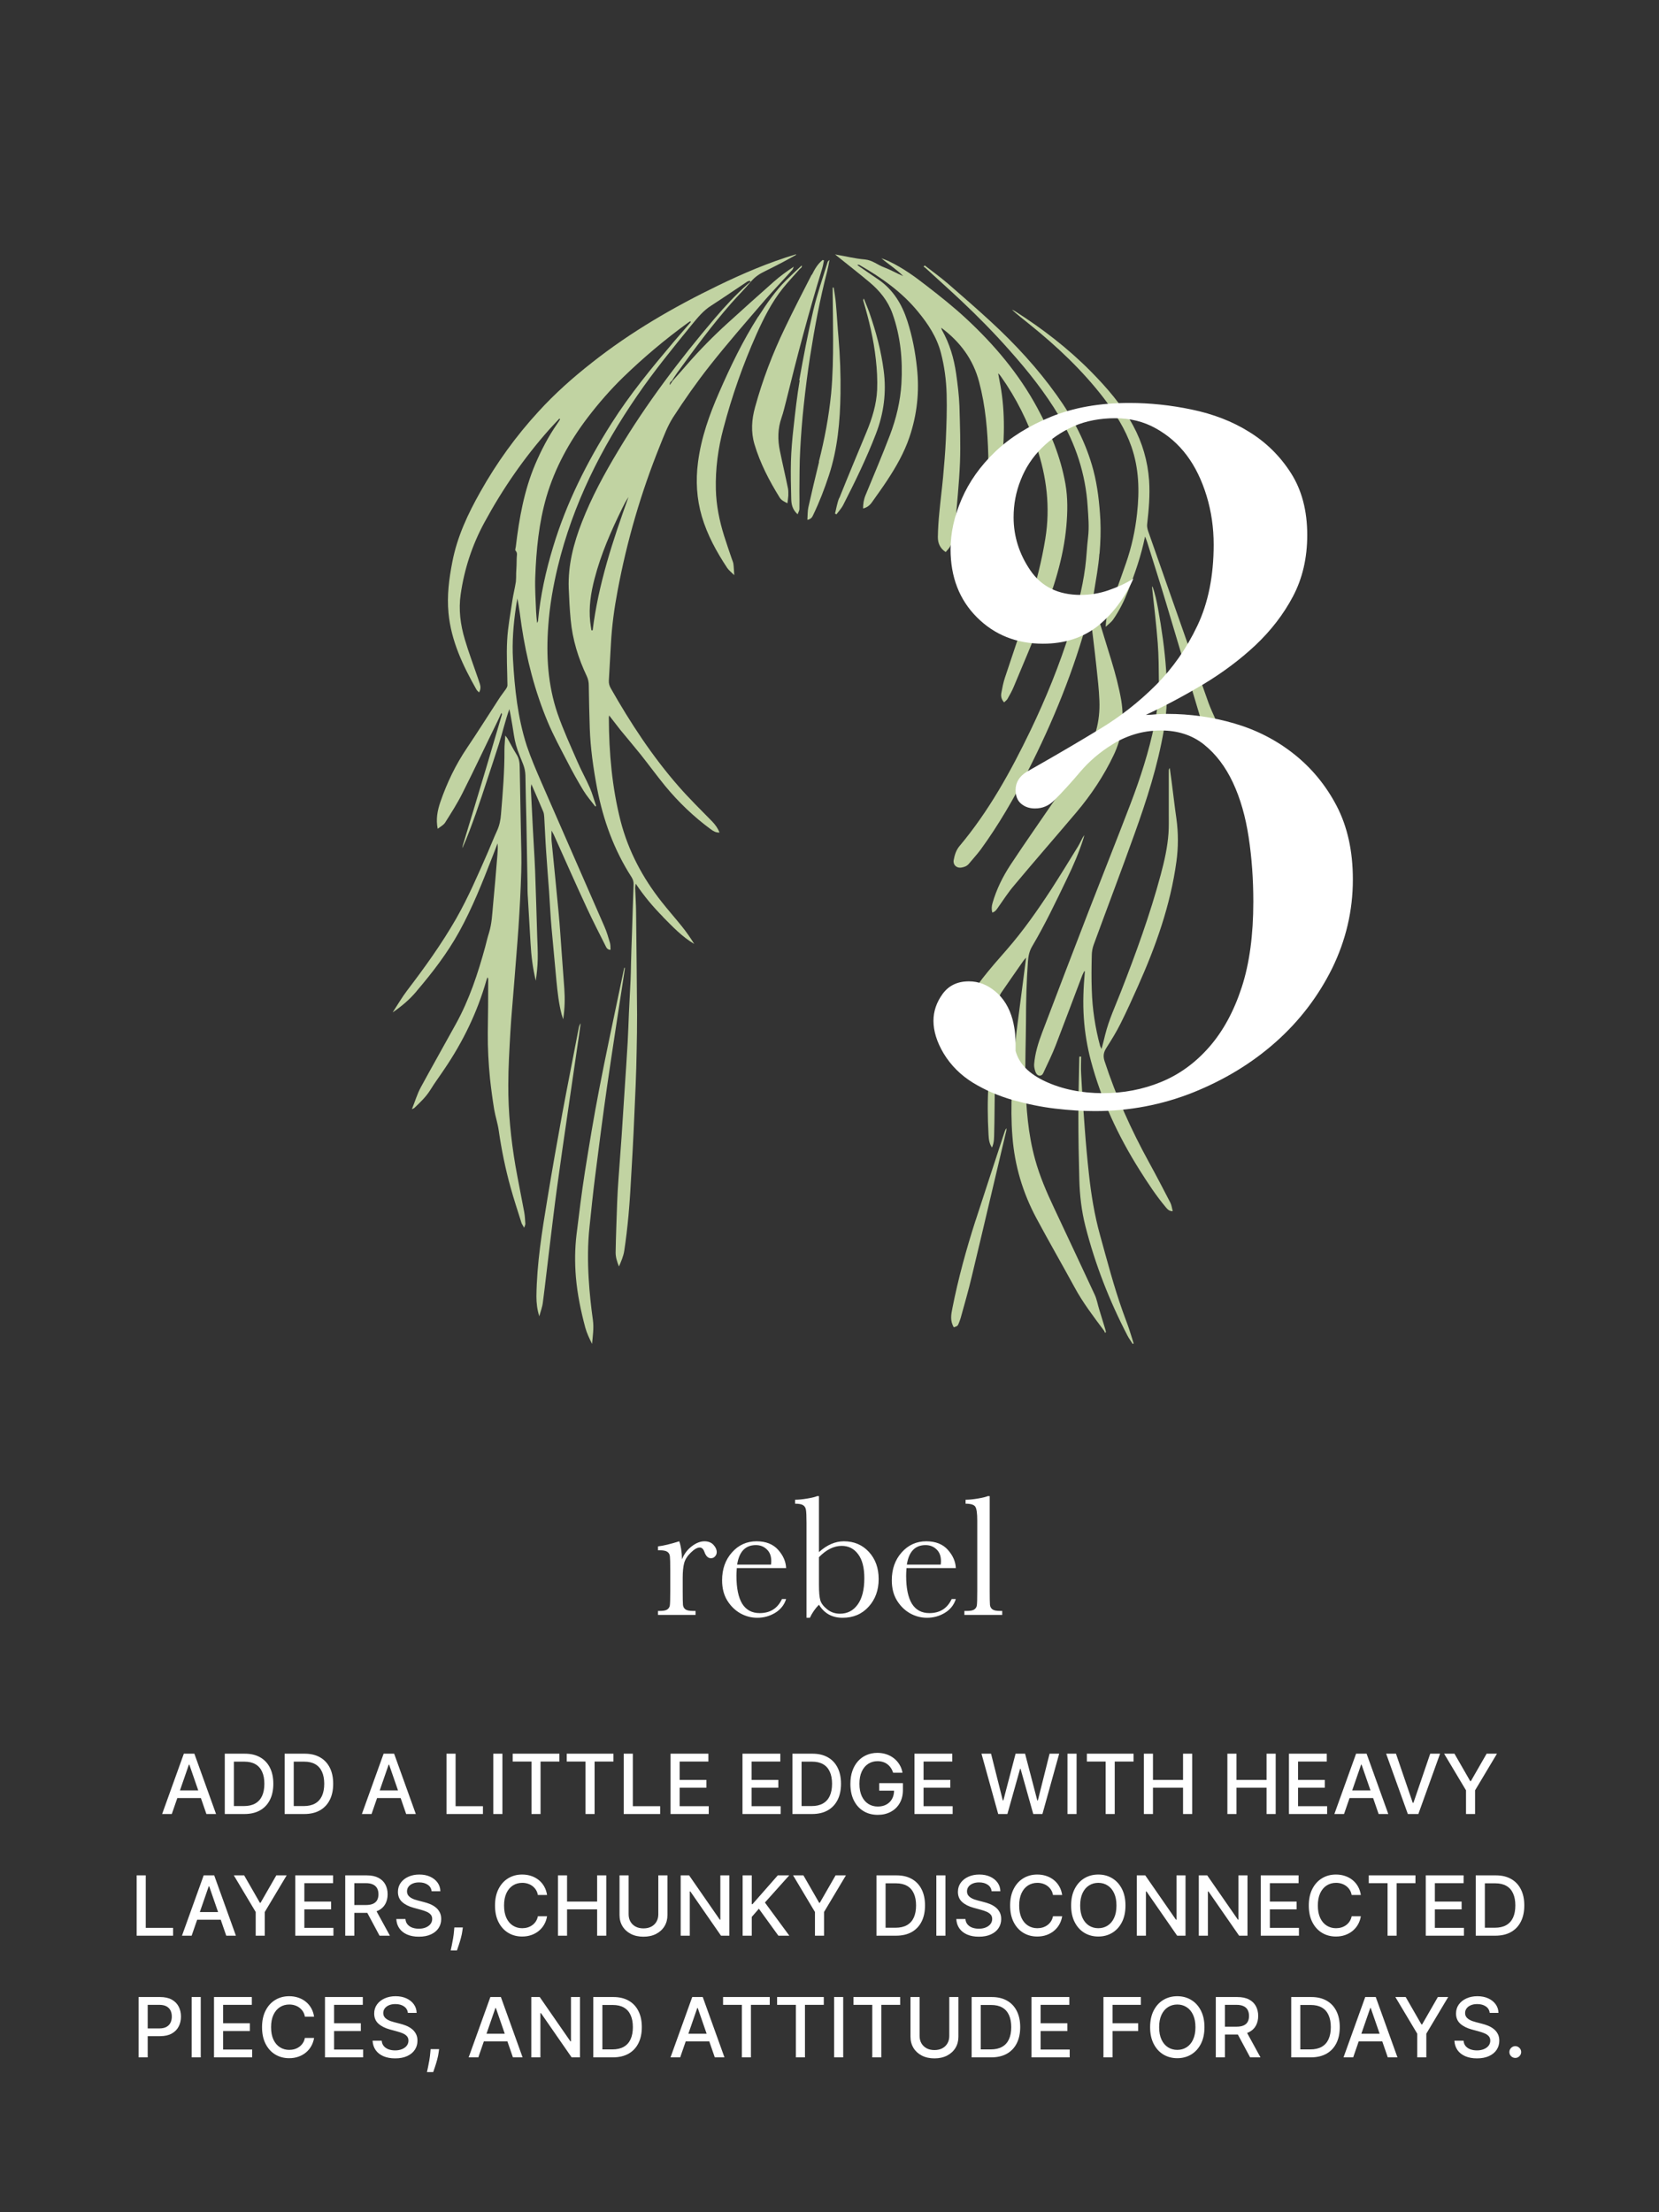 <svg width="300" height="400" viewBox="0 0 300 400" fill="none" xmlns="http://www.w3.org/2000/svg">
<rect x="0" y="0" width="300" height="400" fill="#333333" stroke="none"/>
<g clip-path="url(#clip0_64_55)">
<path d="M119.832 165.745C121.608 167.538 123.334 169.381 125.536 170.676C124.861 169.58 124.135 168.535 123.334 167.538C122.134 166.044 120.858 164.6 119.657 163.081C116.204 158.723 113.627 153.866 112.226 148.462C110.675 142.361 110.124 136.135 110.099 129.86C110.099 129.76 110.099 129.635 110.149 129.361C110.9 130.333 111.551 131.179 112.201 132.001C113.427 133.495 114.678 134.965 115.879 136.459C117.355 138.327 118.781 140.269 120.282 142.112C122.709 145.051 125.436 147.665 128.513 149.932C128.989 150.28 129.464 150.579 130.115 150.529C129.789 149.732 129.339 149.11 128.789 148.537C126.762 146.47 124.66 144.403 122.759 142.237C117.98 136.783 114.027 130.756 110.45 124.456C110.2 124.007 110.074 123.584 110.099 123.061C110.225 120.845 110.35 118.603 110.475 116.387C110.65 113.174 111.075 110.012 111.676 106.849C113.352 97.859 115.904 89.093 119.331 80.601C120.032 78.857 120.707 77.039 121.708 75.471C123.785 72.258 125.986 69.12 128.363 66.107C131.566 62.048 134.968 58.163 138.346 54.228C139.947 52.385 141.648 50.617 143.274 48.799C143.4 48.65 143.45 48.425 143.525 48.226C142.224 49.098 141.023 49.969 139.897 50.965C137.095 53.431 134.318 55.946 131.541 58.462C128.964 60.802 126.537 63.268 124.26 65.883C123.384 66.904 122.484 67.9 121.608 68.896L121.133 69.618C121.058 69.245 121.233 69.02 121.508 68.846C121.808 68.373 122.108 67.875 122.459 67.402C125.586 63.093 128.738 58.81 132.266 54.801C133.417 53.481 134.668 52.261 135.794 50.916C136.494 50.094 137.32 49.521 138.271 49.073C139.372 48.525 140.472 47.977 141.548 47.404C142.349 46.981 143.149 46.533 144 46.06C143.9 46.01 143.875 45.985 143.85 46.01C139.021 47.454 134.418 49.422 129.889 51.613C121.808 55.523 114.077 60.005 107.022 65.584C103.595 68.273 100.342 71.162 97.39 74.4C93.312 78.832 89.809 83.689 86.857 88.943C84.605 92.928 82.679 97.037 81.803 101.569C81.203 104.632 80.802 107.696 81.103 110.833C81.578 115.889 83.704 120.346 86.156 124.68C86.257 124.879 86.457 125.003 86.632 125.203C86.932 124.655 86.932 124.182 86.782 123.684C86.657 123.335 86.557 122.986 86.432 122.638C85.631 120.297 84.755 117.981 84.055 115.615C83.254 112.95 82.904 110.211 83.304 107.471C83.955 102.914 85.381 98.556 87.582 94.497C90.86 88.445 94.738 82.817 99.316 77.662C99.917 76.99 100.542 76.342 101.143 75.695L101.293 75.794C101.118 76.068 100.968 76.342 100.767 76.616C99.166 78.907 97.89 81.373 96.789 83.938C94.788 88.669 93.887 93.675 93.287 98.755C93.262 99.029 93.112 99.428 93.212 99.552C93.637 99.975 93.437 100.449 93.437 100.897C93.437 101.818 93.387 102.74 93.337 103.636C93.337 104.159 93.337 104.657 93.287 105.18C93.112 106.301 92.836 107.397 92.661 108.517C92.311 110.933 91.836 113.349 91.711 115.764C91.561 118.479 91.736 121.193 91.761 123.908C91.761 124.132 91.635 124.356 91.51 124.555C91.085 125.178 90.585 125.775 90.184 126.423C88.283 129.337 86.432 132.3 84.48 135.189C82.403 138.252 80.827 141.539 79.626 145.026C79.101 146.57 78.801 148.114 79.151 149.857C79.626 149.483 80.177 149.21 80.477 148.761C81.578 147.018 82.679 145.3 83.605 143.457C85.781 139.149 87.833 134.766 89.959 130.432C90.209 129.934 90.41 129.436 90.66 128.913C90.76 129.038 90.785 129.137 90.76 129.212C89.809 132.425 88.858 135.662 87.908 138.875C86.532 143.482 85.131 148.114 83.73 152.721C83.654 152.945 83.629 153.169 83.605 153.368C84.53 151.326 85.281 149.234 86.031 147.143C86.757 145.076 87.457 142.984 88.133 140.892C88.833 138.775 89.534 136.658 90.209 134.541C90.885 132.45 91.36 130.283 92.111 128.216C92.336 129.237 92.486 130.208 92.661 131.204C92.861 132.375 92.987 133.57 93.312 134.716C93.637 135.911 94.162 137.057 94.613 138.227C94.863 138.875 94.988 139.497 95.013 140.194C95.063 142.984 95.113 145.773 95.188 148.537C95.263 152.248 95.313 155.933 95.388 159.644C95.388 160.565 95.388 161.487 95.463 162.383C95.614 165.098 95.789 167.812 95.939 170.527C96.064 172.818 96.339 175.084 96.889 177.325C97.065 176.03 97.215 174.735 97.24 173.416C97.265 172.021 97.19 170.602 97.14 169.207C97.015 165.272 96.915 161.337 96.764 157.403C96.664 154.912 96.489 152.397 96.364 149.907C96.239 147.441 96.114 144.976 95.989 142.51C95.989 142.336 96.039 142.137 96.089 141.788C96.865 143.556 97.565 145.15 98.24 146.769C98.366 147.068 98.391 147.416 98.416 147.74C98.541 149.832 98.616 151.949 98.766 154.041C98.916 156.407 99.116 158.772 99.291 161.163C99.441 163.38 99.541 165.621 99.742 167.837C100.017 171 100.342 174.163 100.617 177.301C100.817 179.368 101.043 181.435 101.568 183.452C101.643 183.676 101.718 183.9 101.843 184.298C102.143 182.306 102.168 180.513 102.043 178.72C101.893 176.553 101.718 174.412 101.568 172.245C101.393 169.854 101.243 167.439 101.018 165.048C100.617 160.715 100.167 156.382 99.742 152.024C99.692 151.476 99.742 150.928 99.742 150.181C99.942 150.554 100.042 150.729 100.142 150.928C102.143 155.361 104.095 159.818 106.146 164.226C107.197 166.492 108.348 168.734 109.474 170.975C109.649 171.324 109.799 171.722 110.4 171.747C110.4 171.299 110.4 170.875 110.3 170.477C109.999 169.481 109.724 168.485 109.299 167.538C105.521 158.847 101.693 150.181 97.915 141.489C96.965 139.298 96.014 137.106 95.263 134.865C93.612 129.785 93.062 124.48 92.761 119.176C92.586 116.063 92.836 112.95 93.287 109.862C93.362 109.314 93.462 108.766 93.562 108.218C93.887 109.862 94.087 111.506 94.312 113.124C95.213 119.126 96.714 124.978 99.066 130.582C100.092 133.022 101.368 135.363 102.594 137.729C103.494 139.497 104.47 141.24 105.496 142.934C106.121 143.955 106.922 144.876 107.648 145.823L107.798 145.723C107.422 144.627 107.122 143.507 106.672 142.461C105.971 140.867 105.121 139.348 104.42 137.729C103.169 134.84 101.843 131.976 100.817 129.013C99.066 123.883 98.741 118.553 99.141 113.199C99.391 109.563 100.017 106.002 100.867 102.466C103.595 91.21 108.698 81.024 115.228 71.536C118.281 67.078 121.683 62.919 125.086 58.735C126.137 57.465 127.162 56.17 128.588 55.274C130.79 53.854 132.917 52.385 135.093 50.941C135.243 50.841 135.419 50.816 135.594 50.766C135.644 50.841 135.694 50.891 135.719 50.965C135.494 51.14 135.293 51.289 135.068 51.489C132.992 53.356 131.09 55.398 129.289 57.515C122.859 65.086 116.88 72.98 111.776 81.522C109.274 85.681 106.972 89.915 105.221 94.422C103.72 98.257 102.694 102.217 102.844 106.376C102.919 108.268 103.019 110.161 103.194 112.029C103.519 115.615 104.57 119.027 106.121 122.289C106.372 122.837 106.472 123.36 106.472 123.957C106.497 126.522 106.572 129.088 106.647 131.653C106.772 135.313 107.297 138.949 107.973 142.535C109.074 148.263 111.025 153.667 114.203 158.598C114.478 159.021 114.603 159.47 114.578 159.968C114.453 162.931 114.378 165.895 114.278 168.858C114.203 170.676 114.152 172.519 114.102 174.362C114.077 175.308 114.077 176.255 114.027 177.201C113.927 179.218 113.827 181.235 113.727 183.228C113.652 184.971 113.602 186.714 113.502 188.457C113.352 191.197 113.152 193.936 112.977 196.675C112.776 199.639 112.601 202.577 112.401 205.541C112.226 208.031 112.026 210.522 111.851 213.037C111.751 214.506 111.651 215.951 111.601 217.42C111.5 220.433 111.375 223.471 111.325 226.485C111.325 227.356 111.601 228.178 111.926 229C112.326 228.079 112.726 227.157 112.877 226.211C113.202 224.069 113.452 221.927 113.652 219.761C113.902 217.021 114.052 214.282 114.203 211.543C114.353 209.227 114.453 206.911 114.578 204.595C114.703 201.756 114.828 198.917 114.953 196.078C115.028 194.036 115.103 191.994 115.128 189.951C115.178 187.785 115.203 185.618 115.203 183.427C115.153 177.35 115.103 171.249 115.028 165.173C115.028 163.629 114.903 162.06 114.853 160.516C114.853 160.341 114.903 160.142 114.953 159.769C116.479 162.06 118.13 164.002 119.907 165.795M121.733 61.923C117.78 66.605 113.902 71.312 110.6 76.516C106.146 83.539 102.419 90.936 100.017 98.905C98.691 103.263 97.715 107.696 97.29 112.253C97.29 112.328 97.24 112.402 97.115 112.651C97.04 111.829 96.965 111.157 96.939 110.51C96.865 108.468 96.714 106.425 96.789 104.383C96.965 99.453 97.44 94.571 98.816 89.815C100.367 84.56 102.969 79.829 106.272 75.495C108.248 72.906 110.375 70.465 112.701 68.199C116.379 64.638 120.282 61.35 124.435 58.337C124.56 58.237 124.685 58.188 124.811 58.088C124.861 58.138 124.886 58.163 124.936 58.212C123.86 59.458 122.784 60.703 121.708 61.948M107.147 113.971C107.147 113.971 106.997 113.971 106.947 113.971C106.872 113.448 106.772 112.925 106.722 112.402C106.447 109.762 106.847 107.173 107.522 104.607C108.673 100.175 110.5 96.016 112.501 91.932C112.852 91.21 113.202 90.537 113.652 89.865C110.825 97.734 108.198 105.629 107.172 113.971" fill="#C1D3A2"/>
<path d="M186.221 109.025C184.755 113.537 183.214 118.025 181.722 122.537C181.424 123.43 181.25 124.347 181.076 125.289C180.977 125.86 181.051 126.43 181.573 127C181.772 126.802 182.021 126.628 182.17 126.405C182.592 125.661 183.015 124.917 183.338 124.124C185.053 120.033 186.793 115.942 188.409 111.802C190.522 106.421 192.311 100.917 192.833 95.116C193.057 92.562 193.107 90.033 192.659 87.479C191.789 82.595 189.925 78.083 187.588 73.769C184.283 67.645 179.858 62.388 174.787 57.678C172.451 55.496 169.94 53.512 167.405 51.554C165.367 49.967 163.254 48.455 160.893 47.314C160.396 47.066 159.874 46.893 159.377 46.694C160.694 47.81 162.136 48.703 163.329 49.917C162.136 49.422 161.042 48.777 159.849 48.331C158.705 47.909 157.761 47.041 156.419 46.917C154.629 46.769 152.864 46.322 151 46C151.174 46.149 151.298 46.223 151.398 46.322C153.336 47.884 155.325 49.422 157.239 51.033C159.078 52.57 160.57 54.405 161.39 56.711C162.856 60.826 163.254 65.066 163.006 69.38C162.807 72.579 162.061 75.703 160.918 78.703C159.526 82.347 158.009 85.917 156.518 89.537C156.195 90.306 156.071 91.099 156.071 91.942C156.792 91.769 157.289 91.372 157.686 90.802C158.606 89.488 159.575 88.174 160.445 86.835C162.061 84.38 163.503 81.851 164.447 79.074C165.839 74.984 166.287 70.793 165.814 66.504C165.516 63.628 164.969 60.802 164.074 58.025C163.105 55.025 161.539 52.422 158.904 50.587C157.761 49.793 156.593 49 155.424 48.207C155.275 48.107 155.151 48.008 155.027 47.884C155.226 47.835 155.375 47.884 155.499 47.959C159.426 50.215 163.105 52.818 165.988 56.339C167.828 58.57 169.394 60.926 170.139 63.777C170.786 66.231 171.109 68.736 171.183 71.264C171.258 74.016 171.158 76.793 171.034 79.57C170.935 81.802 170.736 84.058 170.537 86.289C170.338 88.397 170.065 90.504 169.866 92.636C169.717 94.124 169.617 95.612 169.593 97.099C169.593 98.165 169.94 99.107 171.009 99.826C171.283 99.479 171.556 99.231 171.755 98.909C172.426 97.719 172.625 96.405 172.724 95.066C173.023 91.248 173.445 87.454 173.594 83.636C173.719 80.24 173.594 76.818 173.495 73.421C173.42 71.463 173.172 69.479 172.898 67.546C172.501 64.793 171.73 62.141 170.338 59.686C170.288 59.587 170.264 59.463 170.214 59.264C173.644 61.818 175.981 64.992 177.049 69.033C178.218 73.421 178.59 77.884 178.715 82.397C178.715 83.24 178.64 84.083 178.615 84.95C178.541 86.562 178.491 88.174 178.392 89.785C178.193 93.083 177.596 96.355 177.025 99.603C176.801 100.818 176.677 102.058 176.527 103.273L176.726 103.322C176.801 103.074 176.925 102.826 176.975 102.579C177.323 101.314 177.621 100.05 177.994 98.785C179.958 92.066 181.374 85.223 181.524 78.182C181.573 75.628 181.449 73.074 181.051 70.546C180.902 69.554 180.678 68.587 180.504 67.521C180.604 67.62 180.678 67.645 180.703 67.694C180.803 67.818 180.902 67.942 180.977 68.041C183.761 71.959 185.873 76.223 187.439 80.785C189.279 86.215 189.95 91.719 189.03 97.397C188.384 101.364 187.414 105.256 186.172 109.074" fill="#C1D3A2"/>
<path d="M198.832 100.111C199.005 98.068 199.079 96.025 198.981 93.983C198.808 90.969 198.486 87.955 197.72 85.04C196.41 80.084 194.062 75.6 191.097 71.465C187.637 66.607 183.608 62.248 179.234 58.213C176.688 55.871 174.068 53.58 171.449 51.313C170.089 50.142 168.631 49.096 167.222 48C167.148 48.075 167.074 48.15 167 48.224C167.099 48.274 167.222 48.324 167.297 48.399C169.471 50.391 171.671 52.359 173.821 54.377C176.886 57.266 179.827 60.255 182.62 63.419C185.907 67.106 188.971 70.967 191.517 75.226C194.507 80.258 196.311 85.688 196.682 91.567C196.806 93.435 196.979 95.278 196.756 97.147C196.534 98.965 196.484 100.783 196.237 102.602C195.718 106.512 194.705 110.324 193.519 114.085C191.566 120.287 189.12 126.316 186.302 132.169C182.743 139.542 178.789 146.691 173.5 152.994C172.882 153.741 172.635 154.588 172.462 155.485C172.289 156.331 172.931 156.979 173.772 156.879C174.316 156.805 174.835 156.63 175.205 156.182C175.922 155.31 176.688 154.488 177.355 153.591C180.593 149.133 183.336 144.4 185.832 139.493C190.429 130.475 194.235 121.134 196.855 111.345C196.905 111.146 197.003 110.971 197.102 110.722C197.498 114.035 197.918 117.273 198.264 120.512C198.486 122.579 198.733 124.647 198.808 126.714C198.956 130.401 198.041 133.863 195.99 136.952C194.26 139.542 192.481 142.083 190.726 144.649C188.057 148.56 185.338 152.421 182.743 156.356C181.334 158.499 180.198 160.79 179.481 163.281C179.308 163.854 179.283 164.402 179.431 165C179.926 164.875 180.148 164.552 180.395 164.203C181.384 162.808 182.298 161.363 183.41 160.068C187.118 155.634 190.924 151.275 194.656 146.866C197.325 143.702 199.598 140.29 201.378 136.553C202.885 133.415 203.33 130.127 202.762 126.664C202.342 124.223 201.699 121.832 200.982 119.465C199.944 116.078 198.906 112.715 197.868 109.327C197.646 108.58 197.671 107.833 197.819 107.085C198.19 104.769 198.635 102.452 198.808 100.111" fill="#C1D3A2"/>
<path d="M75.352 179.187C78.212 175.838 80.898 172.339 83.037 168.465C85.425 164.141 87.24 159.543 89.031 154.944C89.354 154.119 89.653 153.319 89.976 152.495C90.051 153.194 90.001 153.844 89.951 154.519C89.703 157.568 89.454 160.617 89.155 163.666C89.006 165.341 88.932 167.015 88.434 168.64C88.161 169.49 87.962 170.365 87.738 171.214C86.42 176.038 84.853 180.787 82.415 185.185C80.302 189.034 78.138 192.833 76.049 196.682C75.427 197.857 75.054 199.156 74.482 200.556C74.755 200.431 74.83 200.406 74.905 200.356C75.974 199.331 77.019 198.357 77.814 197.082C78.61 195.782 79.531 194.558 80.376 193.283C83.734 188.334 86.32 183.011 87.962 177.238C88.011 177.063 88.086 176.888 88.161 176.713C88.26 176.863 88.285 176.988 88.285 177.113C88.285 180.337 88.26 183.561 88.21 186.76C88.186 189.534 88.335 192.283 88.608 195.008C88.807 196.857 89.056 198.707 89.354 200.556C89.578 201.881 90.026 203.18 90.2 204.505C90.697 207.929 91.394 211.328 92.314 214.652C92.911 216.801 93.607 218.926 94.279 221.05C94.353 221.325 94.552 221.55 94.776 222C94.9 221.625 95 221.475 95 221.3C94.95 220.6 94.925 219.901 94.801 219.201C94.279 216.402 93.707 213.602 93.209 210.803C92.389 205.979 91.891 201.081 91.916 196.182C91.916 193.008 92.115 189.809 92.289 186.635C92.463 183.636 92.762 180.662 92.986 177.662C93.234 174.338 93.533 171.014 93.757 167.69C93.98 164.366 94.154 161.017 94.254 157.693C94.329 155.419 94.254 153.144 94.204 150.87C94.129 146.821 94.055 142.772 93.98 138.723C93.98 137.874 93.856 137.099 93.383 136.374C92.836 135.499 92.364 134.575 91.841 133.65C91.742 133.45 91.593 133.275 91.369 133C91.319 133.95 91.22 134.75 91.22 135.549C91.245 139.448 90.921 143.322 90.598 147.196C90.523 148.246 90.324 149.245 89.877 150.22C89.28 151.495 88.782 152.819 88.21 154.119C86.42 158.193 84.679 162.267 82.465 166.141C79.854 170.689 76.795 174.938 73.611 179.112C72.666 180.362 71.871 181.736 71 183.061C72.617 181.961 74.059 180.737 75.303 179.262" fill="#C1D3A2"/>
<path d="M211.863 141.288C211.761 140.489 211.633 139.69 211.531 138.867C211.378 139.042 211.352 139.216 211.352 139.366C211.352 141.961 211.352 144.582 211.352 147.177C211.352 148.35 211.378 149.498 211.301 150.671C211.122 153.216 210.56 155.687 209.896 158.158C207.954 165.395 205.399 172.407 202.665 179.395C201.669 181.941 200.519 184.411 199.855 187.081C199.676 187.88 199.446 188.679 199.191 189.677C199.037 189.352 198.986 189.253 198.935 189.128C198.041 185.809 197.53 182.415 197.428 178.996C197.351 176.924 197.377 174.828 197.428 172.757C197.428 172.108 197.556 171.409 197.786 170.785C200.238 164.097 202.768 157.459 205.169 150.746C207.366 144.632 209.359 138.443 210.458 132.029C211.097 128.41 211.122 124.767 210.867 121.123C210.611 117.405 210.075 113.711 209.41 110.043C209.155 108.695 208.899 107.373 208.388 106C208.363 106.15 208.312 106.225 208.337 106.275C208.695 109.619 209.104 112.963 209.359 116.307C209.538 118.628 209.538 120.949 209.564 123.269C209.615 125.84 209.283 128.385 208.772 130.931C207.775 135.872 206.217 140.664 204.428 145.355C201.95 151.844 199.37 158.282 196.866 164.746C194.03 172.083 191.22 179.42 188.435 186.757C187.745 188.579 187.157 190.475 187.004 192.447C186.978 192.846 187.081 193.295 187.208 193.695C187.336 194.069 187.566 194.493 188.026 194.493C188.511 194.493 188.665 194.019 188.818 193.67C189.533 192.148 190.274 190.625 190.887 189.053C192.523 184.811 194.107 180.568 195.716 176.326C195.818 176.076 195.946 175.851 196.099 175.552C196.15 175.652 196.176 175.677 196.176 175.702C195.921 178.497 195.793 181.317 195.997 184.137C196.176 186.732 196.61 189.303 197.275 191.823C199.14 198.836 202.18 205.374 206.063 211.538C207.545 213.884 209.053 216.205 210.867 218.351C211.148 218.676 211.429 219 212.067 219C211.914 218.426 211.863 217.902 211.633 217.453C210.356 214.982 209.078 212.536 207.75 210.116C204.531 204.251 201.797 198.187 199.727 191.823C199.446 190.925 199.574 190.276 200.034 189.527C200.954 188.08 201.873 186.607 202.64 185.06C203.739 182.864 204.76 180.618 205.757 178.372C209.002 171.11 211.659 163.673 212.732 155.787C213.089 153.191 213.089 150.621 212.732 148.026C212.4 145.78 212.17 143.534 211.863 141.288Z" fill="#C1D3A2"/>
<path d="M185.88 173.875C185.955 172.874 186.13 171.973 186.655 171.097C188.979 167.168 190.953 163.013 192.928 158.909C194.102 156.506 195.152 154.053 195.952 151.501C196.002 151.35 196.026 151.175 196.051 151C195.627 151.651 195.352 152.377 194.952 153.027C193.353 155.63 191.778 158.208 190.129 160.761C187.63 164.59 185.006 168.344 181.982 171.798C180.532 173.45 179.058 175.127 177.708 176.854C175.684 179.457 174.41 182.435 173.31 185.513C172.91 186.59 172.96 187.641 173.11 188.667C174.16 188.667 174.66 188.016 175.159 187.315C176.459 185.538 177.783 183.761 179.108 181.984C179.308 181.709 179.558 181.434 179.908 181.058C179.933 181.359 179.983 181.509 179.958 181.659C179.858 182.885 179.733 184.087 179.633 185.313C179.333 188.817 178.983 192.321 178.758 195.85C178.558 198.953 178.583 202.057 178.758 205.16C178.808 205.936 178.858 206.737 179.383 207.488C179.808 206.562 179.758 205.636 179.783 204.735C179.858 202.332 179.833 199.929 179.883 197.552C179.883 196.325 179.958 195.099 180.033 193.873C180.133 191.795 180.257 189.718 180.357 187.641C180.457 185.338 180.507 183.036 180.632 180.733C180.632 180.333 180.807 179.882 181.032 179.532C182.357 177.58 183.731 175.652 185.081 173.7C185.181 173.55 185.331 173.4 185.555 173.15C185.206 175.903 184.856 178.481 184.531 181.058C184.206 183.711 183.806 186.339 183.556 188.992C183.306 191.745 183.131 194.498 182.981 197.251C182.856 200.004 182.856 202.783 183.081 205.536C183.481 210.766 184.956 215.672 187.405 220.252C189.654 224.457 192.028 228.561 194.302 232.741C195.827 235.569 197.776 238.097 199.675 240.65C199.75 240.75 199.775 240.875 199.8 241C199.875 240.95 199.95 240.9 200 240.85C199.95 240.625 199.875 240.399 199.825 240.199C199.475 239.048 199.125 237.897 198.775 236.77C198.501 235.894 198.351 234.968 197.976 234.142C195.527 228.862 193.028 223.581 190.554 218.3C189.229 215.497 188.005 212.643 187.18 209.64C185.905 205.06 185.555 200.355 185.431 195.625C185.356 191.971 185.505 188.316 185.53 184.662C185.53 181.058 185.63 177.479 185.88 173.9" fill="#C1D3A2"/>
<path d="M219.824 130.099C219.368 129.107 218.912 128.09 218.532 127.073C216.987 122.733 215.468 118.394 213.948 114.054C211.846 108.052 209.719 102.051 207.617 96.025C207.49 95.628 207.389 95.182 207.44 94.785C207.743 92.156 207.971 89.528 207.794 86.874C207.541 83.353 206.578 80.055 204.907 76.955C202.906 73.26 200.171 70.111 197.233 67.135C193.105 62.968 188.47 59.397 183.507 56.248C183.355 56.149 183.177 56.074 183 56C183.988 56.918 185.026 57.711 186.064 58.554C191.079 62.572 195.739 66.961 199.639 72.045C201.691 74.748 203.489 77.575 204.603 80.774C205.971 84.717 206.072 88.759 205.616 92.851C205.287 95.926 204.628 98.927 203.615 101.828C202.577 104.829 201.488 107.805 200.374 110.756C200.095 111.524 199.994 112.293 199.943 113.335C200.5 112.814 200.956 112.491 201.26 112.07C202.425 110.408 203.311 108.598 204.046 106.713C205.262 103.614 206.351 100.489 207.06 97.017C207.237 97.463 207.364 97.736 207.44 98.009C208.605 101.729 209.795 105.449 210.909 109.168C213.113 116.484 215.265 123.8 217.469 131.115C217.697 131.884 218.076 132.653 218.912 133C219.875 132.33 220.254 131.016 219.824 130.024" fill="#C1D3A2"/>
<path d="M146.773 49.674C145.135 52.878 143.472 56.083 141.936 59.312C139.709 63.929 137.892 68.697 136.536 73.642C135.922 75.862 135.768 78.083 136.433 80.328C137.457 83.759 139.095 86.913 140.989 89.966C141.322 90.495 141.859 90.722 142.397 91C142.448 90.495 142.525 90.067 142.55 89.638C142.55 89.209 142.576 88.78 142.499 88.351C142.038 86.08 141.501 83.835 141.04 81.564C140.605 79.521 140.631 77.528 141.322 75.534C141.655 74.576 141.885 73.567 142.141 72.583C144.112 64.534 146.236 56.511 148.667 48.589C148.821 48.085 148.898 47.58 149 47.076C148.923 47.076 148.846 47.025 148.77 47C147.874 47.706 147.311 48.69 146.825 49.674" fill="#C1D3A2"/>
<path d="M137.107 57.25C134.325 61.602 132.09 66.252 130.022 71.002C128.262 75.03 126.788 79.158 126.218 83.609C125.79 86.916 125.98 90.174 126.907 93.357C127.906 96.739 129.57 99.773 131.496 102.682C131.805 103.13 132.256 103.478 132.779 104C132.708 103.155 132.708 102.533 132.613 101.911C132.566 101.588 132.399 101.29 132.304 100.966C131.852 99.623 131.377 98.281 130.949 96.913C130.093 94.178 129.522 91.392 129.451 88.508C129.356 84.753 129.855 81.073 130.806 77.492C132.352 71.623 134.349 65.929 136.798 60.433C138.105 57.524 139.532 54.689 141.505 52.203C142.48 50.984 143.55 49.865 144.572 48.696C144.738 48.497 145.095 48.373 144.976 48C144.025 48.895 143.074 49.766 142.147 50.686C140.197 52.625 138.628 54.913 137.13 57.25" fill="#C1D3A2"/>
<path d="M107.618 212.708C108.318 207.209 109.018 201.685 109.814 196.187C110.78 189.528 111.817 182.895 112.831 176.236C112.903 175.832 112.952 175.404 113 175C112.952 175 112.928 175 112.879 175C112.59 176.412 112.276 177.825 111.986 179.237C110.755 185.165 109.476 191.067 108.342 196.994C107.377 201.963 106.556 206.957 105.76 211.951C105.18 215.659 104.722 219.417 104.263 223.15C103.949 225.723 103.925 228.346 104.142 230.944C104.408 234.021 105.035 237.047 105.832 240.024C106.122 241.083 106.58 242.016 107.063 243C107.183 241.537 107.425 240.125 107.208 238.637C106.87 236.19 106.604 233.743 106.459 231.272C106.266 228.119 106.266 224.966 106.604 221.813C106.918 218.786 107.232 215.734 107.618 212.708Z" fill="#C1D3A2"/>
<path d="M195.226 191C195.226 191 195.176 191.176 195.176 191.251C195.101 194.791 195 198.332 195 201.872C195 205.689 195.075 209.505 195.176 213.322C195.251 216.159 195.578 218.971 196.281 221.733C198.04 228.613 200.603 235.191 203.894 241.519C204.171 242.046 204.523 242.498 204.824 243C204.874 242.975 204.925 242.95 205 242.925C204.724 242.021 204.447 241.117 204.146 240.213C203.794 239.158 203.367 238.129 203.015 237.099C201.407 232.58 200.201 227.935 198.92 223.315C197.915 219.699 197.312 215.983 196.91 212.267C196.608 209.505 196.357 206.768 196.156 204.006C195.905 200.742 195.678 197.453 195.503 194.164C195.427 193.134 195.503 192.08 195.503 191.05H195.302" fill="#C1D3A2"/>
<path d="M148.108 83.525C147.439 86.238 146.797 88.976 146.18 91.714C146.026 92.418 146.051 93.171 146 94C146.72 93.849 146.9 93.447 147.08 93.046C148.185 90.76 149.084 88.398 149.881 85.987C151.475 81.164 151.912 76.165 151.989 71.141C152.04 67.775 151.912 64.434 151.629 61.068C151.449 59.059 151.346 57.024 151.166 54.989C151.089 53.984 150.909 53.005 150.755 52C150.704 52 150.627 52 150.575 52C150.575 52.327 150.575 52.678 150.575 53.005C150.601 55.768 150.652 58.556 150.652 61.319C150.652 64.61 150.601 67.901 150.292 71.191C149.881 75.336 149.11 79.406 148.082 83.45" fill="#C1D3A2"/>
<path d="M105 185.025C104.812 185.278 104.718 185.531 104.671 185.783C103.682 190.962 102.647 196.141 101.682 201.319C100.741 206.473 99.823 211.652 98.977 216.83C98.012 222.641 97.071 228.476 97 234.413C97 235.625 97.141 236.787 97.518 238C97.753 237.141 98.082 236.307 98.177 235.423C98.624 231.988 99 228.552 99.424 225.116C99.847 221.681 100.247 218.245 100.718 214.809C101.353 210.136 102.035 205.462 102.718 200.789C103.376 196.166 104.082 191.568 104.741 186.945C104.835 186.288 104.906 185.632 105 185" fill="#C1D3A2"/>
<path d="M176.407 220.685C174.738 225.895 173.281 231.154 172.223 236.535C171.988 237.69 171.777 238.845 172.482 240C173.164 239.754 173.164 239.779 173.399 239.214C173.516 238.919 173.634 238.599 173.728 238.28C174.409 235.798 175.138 233.316 175.725 230.81C177.84 222.012 179.885 213.215 181.977 204.418C182 204.295 181.976 204.147 182 204C181.835 204.172 181.765 204.369 181.694 204.565C179.932 209.947 178.146 215.328 176.407 220.71" fill="#C1D3A2"/>
<path d="M151.748 90.042C151.387 90.945 151.232 91.922 151 92.875L151.258 93C151.645 92.474 152.136 91.947 152.445 91.371C154.613 87.135 156.703 82.849 158.407 78.413C159.826 74.728 160.316 70.918 159.8 67.008C159.336 63.424 158.407 59.965 157.219 56.557C156.91 55.679 156.548 54.852 156.213 54C156.084 54.15 156.084 54.276 156.11 54.376C157.142 57.86 157.994 61.394 158.381 65.003C158.587 66.833 158.69 68.688 158.613 70.517C158.484 73.149 157.71 75.656 156.703 78.087C155.052 82.072 153.374 86.057 151.774 90.067" fill="#C1D3A2"/>
<path d="M144.616 68.752C144.124 71.626 143.806 74.499 143.487 77.398C143.256 79.414 143.082 81.456 143.024 83.498C142.966 85.741 143.024 88.009 143.082 90.253C143.111 91.16 143.256 92.093 144.24 93C144.384 92.572 144.558 92.32 144.558 92.067C144.587 90.958 144.558 89.849 144.558 88.74C144.587 86.27 144.558 83.8 144.703 81.33C144.848 78.658 145.05 75.961 145.34 73.314C145.658 70.34 146.034 67.366 146.498 64.392C147.308 59.25 148.263 54.133 149.566 49.092C149.739 48.437 149.855 47.781 150 47C149.797 47.176 149.711 47.252 149.682 47.328C148.784 50.252 147.771 53.15 147.076 56.099C146.092 60.309 145.282 64.543 144.529 68.778" fill="#C1D3A2"/>
<path d="M204.26 72.86C207.92 72.86 211.7 73.25 215.54 74.06C219.41 74.87 222.86 76.19 225.92 78.11C228.98 80 231.5 82.49 233.45 85.55C235.4 88.61 236.39 92.33 236.39 96.74C236.39 100.91 235.52 104.6 233.81 107.84C232.1 111.08 229.82 114.02 227.03 116.66C224.21 119.3 221.06 121.64 217.58 123.74C214.1 125.81 210.62 127.67 207.2 129.26C207.44 129.26 207.98 129.26 208.85 129.17C209.72 129.11 210.44 129.08 211.04 129.08C215.21 129.08 219.26 129.65 223.25 130.82C227.24 131.99 230.81 133.82 233.99 136.34C237.17 138.86 239.75 141.98 241.7 145.7C243.65 149.45 244.64 153.86 244.64 159.02C244.64 164.66 243.38 170 240.89 175.1C238.37 180.17 234.98 184.61 230.69 188.42C226.4 192.23 221.45 195.23 215.81 197.51C210.17 199.76 204.23 200.9 197.99 200.9C195.8 200.9 193.4 200.75 190.82 200.45C188.24 200.15 185.69 199.61 183.11 198.89C180.53 198.14 178.16 197.12 175.94 195.77C173.75 194.42 171.95 192.65 170.63 190.46C169.4 188.39 168.8 186.41 168.8 184.58C168.8 182.87 169.34 181.25 170.45 179.72C171.56 178.19 173.15 177.44 175.22 177.44C176.93 177.44 178.52 178.04 179.99 179.27C181.46 180.47 182.51 182.18 183.11 184.37C183.35 185.33 183.5 186.2 183.56 186.92C183.62 187.64 183.65 188.33 183.65 188.93V190.01C184.25 192.32 186.08 194.18 189.08 195.56C192.08 196.94 195.53 197.66 199.46 197.66C203.12 197.66 206.63 197 209.93 195.65C213.23 194.3 216.14 192.2 218.66 189.32C221.18 186.44 223.13 182.84 224.54 178.52C225.95 174.2 226.64 169.04 226.64 163.04C226.64 159.02 226.37 155.15 225.8 151.4C225.23 147.65 224.3 144.38 222.95 141.5C221.6 138.62 219.86 136.34 217.73 134.63C215.6 132.92 212.99 132.08 209.93 132.08C208.22 132.08 206.6 132.32 205.07 132.8C203.54 133.28 202.22 133.91 201.11 134.63C198.92 135.98 196.97 137.63 195.32 139.58C193.67 141.53 192.11 143.24 190.64 144.71C189.65 145.7 188.51 146.18 187.16 146.18C186.17 146.18 185.36 145.91 184.67 145.34C184.01 144.8 183.65 143.96 183.65 142.85C183.65 141.5 184.31 140.39 185.66 139.55L188.24 138.08C191.66 136.13 195.23 134.03 198.89 131.81C202.55 129.59 205.94 126.95 209 123.89C212.06 120.83 214.58 117.23 216.53 113.12C218.48 109.01 219.47 104.12 219.47 98.48C219.47 95.42 219.05 92.48 218.18 89.63C217.31 86.81 216.14 84.38 214.61 82.34C213.08 80.3 211.22 78.68 209 77.45C206.81 76.22 204.35 75.62 201.65 75.62C198.95 75.62 196.34 76.1 194.12 77.09C191.93 78.08 189.98 79.4 188.33 81.05C186.68 82.7 185.42 84.62 184.58 86.78C183.71 88.94 183.29 91.19 183.29 93.53C183.29 96.98 184.31 100.19 186.32 103.13C188.33 106.07 191.36 107.57 195.41 107.57C197.12 107.57 198.8 107.3 200.45 106.73C202.1 106.16 203.6 105.47 204.95 104.63C203.36 108.17 201.2 111.02 198.53 113.18C195.83 115.31 192.53 116.39 188.6 116.39C183.83 116.39 179.84 114.8 176.66 111.62C173.48 108.44 171.89 104.33 171.89 99.32C171.89 96.38 172.55 93.35 173.9 90.23C175.25 87.11 177.26 84.26 179.96 81.68C182.66 79.1 186.02 77 190.07 75.35C194.12 73.7 198.83 72.86 204.2 72.86H204.26Z" fill="white"/>
</g>
<path d="M123.328 281.953C123.682 281.026 124.255 280.25 125.047 279.625C125.849 279 126.63 278.688 127.391 278.688C128.078 278.688 128.62 278.901 129.016 279.328C129.411 279.755 129.609 280.193 129.609 280.641C129.609 280.943 129.505 281.203 129.297 281.422C129.099 281.641 128.854 281.75 128.562 281.75C128.042 281.75 127.646 281.365 127.375 280.594C127.188 280.073 126.906 279.812 126.531 279.812C126.083 279.812 125.547 280.12 124.922 280.734C124.297 281.339 123.896 281.969 123.719 282.625C123.542 283.281 123.453 284.182 123.453 285.328V287.609C123.453 288.974 123.469 289.833 123.5 290.188C123.542 290.542 123.693 290.812 123.953 291C124.214 291.188 124.677 291.281 125.344 291.281H125.781V292H118.984V291.281H119.312C119.938 291.281 120.38 291.198 120.641 291.031C120.911 290.854 121.073 290.609 121.125 290.297C121.177 289.984 121.203 289.089 121.203 287.609V284C121.203 282.625 121.182 281.766 121.141 281.422C121.109 281.068 120.964 280.797 120.703 280.609C120.443 280.411 119.979 280.312 119.312 280.312H118.984V279.609C119.964 279.495 121.245 279.188 122.828 278.688C123.13 279.51 123.297 280.599 123.328 281.953ZM142.156 283.531H133.234C133.193 284.146 133.172 284.604 133.172 284.906C133.172 287.156 133.521 288.849 134.219 289.984C134.927 291.109 135.979 291.672 137.375 291.672C139.271 291.672 140.615 290.823 141.406 289.125H142.156C141.823 290.188 141.161 291.021 140.172 291.625C139.182 292.219 138.104 292.516 136.938 292.516C135.854 292.516 134.828 292.245 133.859 291.703C132.901 291.151 132.115 290.375 131.5 289.375C130.885 288.375 130.578 287.161 130.578 285.734C130.578 283.714 131.172 282.036 132.359 280.703C133.547 279.359 135.031 278.688 136.812 278.688C138.49 278.688 139.786 279.198 140.703 280.219C141.62 281.24 142.104 282.344 142.156 283.531ZM139.422 282.906C139.453 282.667 139.469 282.453 139.469 282.266C139.469 281.349 139.198 280.641 138.656 280.141C138.125 279.63 137.469 279.375 136.688 279.375C134.792 279.375 133.661 280.552 133.297 282.906H139.422ZM146.453 292.516H145.844V275.391C145.844 274.141 145.807 273.333 145.734 272.969C145.672 272.604 145.5 272.333 145.219 272.156C144.948 271.979 144.469 271.891 143.781 271.891V271.172C144.396 271.172 145.135 271.099 146 270.953C146.865 270.807 147.453 270.661 147.766 270.516H148.094V280.641C148.823 279.984 149.562 279.495 150.312 279.172C151.062 278.849 151.823 278.688 152.594 278.688C154.438 278.688 155.948 279.328 157.125 280.609C158.302 281.891 158.891 283.526 158.891 285.516C158.891 287.516 158.286 289.182 157.078 290.516C155.87 291.849 154.302 292.516 152.375 292.516C151.427 292.516 150.594 292.318 149.875 291.922C149.167 291.526 148.573 290.938 148.094 290.156C147.417 290.833 146.87 291.62 146.453 292.516ZM148.094 281.562V286.578C148.094 287.87 148.177 288.802 148.344 289.375C148.521 289.938 148.938 290.479 149.594 291C150.25 291.521 151.016 291.781 151.891 291.781C153.234 291.781 154.302 291.229 155.094 290.125C155.896 289.021 156.297 287.432 156.297 285.359C156.297 283.453 155.922 282.005 155.172 281.016C154.432 280.016 153.443 279.516 152.203 279.516C151.495 279.516 150.797 279.688 150.109 280.031C149.432 280.365 148.76 280.875 148.094 281.562ZM172.844 283.531H163.922C163.88 284.146 163.859 284.604 163.859 284.906C163.859 287.156 164.208 288.849 164.906 289.984C165.615 291.109 166.667 291.672 168.062 291.672C169.958 291.672 171.302 290.823 172.094 289.125H172.844C172.51 290.188 171.849 291.021 170.859 291.625C169.87 292.219 168.792 292.516 167.625 292.516C166.542 292.516 165.516 292.245 164.547 291.703C163.589 291.151 162.802 290.375 162.188 289.375C161.573 288.375 161.266 287.161 161.266 285.734C161.266 283.714 161.859 282.036 163.047 280.703C164.234 279.359 165.719 278.688 167.5 278.688C169.177 278.688 170.474 279.198 171.391 280.219C172.307 281.24 172.792 282.344 172.844 283.531ZM170.109 282.906C170.141 282.667 170.156 282.453 170.156 282.266C170.156 281.349 169.885 280.641 169.344 280.141C168.812 279.63 168.156 279.375 167.375 279.375C165.479 279.375 164.349 280.552 163.984 282.906H170.109ZM178.969 270.516V287.609C178.969 288.974 178.984 289.833 179.016 290.188C179.057 290.542 179.208 290.812 179.469 291C179.729 291.188 180.193 291.281 180.859 291.281H181.234V292H174.391V291.281H174.828C175.453 291.281 175.896 291.198 176.156 291.031C176.427 290.854 176.589 290.609 176.641 290.297C176.693 289.984 176.719 289.089 176.719 287.609V274.953C176.719 273.609 176.599 272.766 176.359 272.422C176.12 272.068 175.536 271.891 174.609 271.891V271.172C175.245 271.172 175.99 271.099 176.844 270.953C177.708 270.807 178.302 270.661 178.625 270.516H178.969Z" fill="white"/>
<path d="M31.065 328H29.318L33.244 317.091H35.146L39.071 328H37.324L34.24 319.072H34.155L31.065 328ZM31.358 323.728H37.026V325.113H31.358V323.728ZM44.178 328H40.647V317.091H44.29C45.359 317.091 46.277 317.309 47.044 317.746C47.811 318.179 48.399 318.803 48.807 319.616C49.219 320.425 49.425 321.397 49.425 322.529C49.425 323.666 49.217 324.642 48.802 325.459C48.39 326.276 47.793 326.904 47.012 327.345C46.231 327.782 45.286 328 44.178 328ZM42.293 326.562H44.088C44.919 326.562 45.609 326.406 46.16 326.093C46.71 325.777 47.122 325.321 47.396 324.724C47.669 324.124 47.806 323.392 47.806 322.529C47.806 321.674 47.669 320.947 47.396 320.351C47.126 319.754 46.723 319.301 46.187 318.993C45.65 318.684 44.984 318.529 44.189 318.529H42.293V326.562ZM55.004 328H51.472V317.091H55.115C56.184 317.091 57.102 317.309 57.869 317.746C58.636 318.179 59.224 318.803 59.633 319.616C60.044 320.425 60.25 321.397 60.25 322.529C60.25 323.666 60.043 324.642 59.627 325.459C59.215 326.276 58.619 326.904 57.837 327.345C57.056 327.782 56.111 328 55.004 328ZM53.118 326.562H54.913C55.744 326.562 56.435 326.406 56.985 326.093C57.535 325.777 57.947 325.321 58.221 324.724C58.494 324.124 58.631 323.392 58.631 322.529C58.631 321.674 58.494 320.947 58.221 320.351C57.951 319.754 57.548 319.301 57.012 318.993C56.475 318.684 55.81 318.529 55.014 318.529H53.118V326.562ZM67.188 328H65.441L69.367 317.091H71.269L75.194 328H73.447L70.363 319.072H70.278L67.188 328ZM67.481 323.728H73.149V325.113H67.481V323.728ZM80.74 328V317.091H82.385V326.583H87.329V328H80.74ZM90.852 317.091V328H89.206V317.091H90.852ZM92.711 318.508V317.091H101.154V318.508H97.75V328H96.11V318.508H92.711ZM102.482 318.508V317.091H110.925V318.508H107.521V328H105.88V318.508H102.482ZM112.79 328V317.091H114.436V326.583H119.379V328H112.79ZM121.257 328V317.091H128.097V318.508H122.903V321.832H127.74V323.243H122.903V326.583H128.161V328H121.257ZM134.265 328V317.091H141.104V318.508H135.911V321.832H140.748V323.243H135.911V326.583H141.168V328H134.265ZM146.835 328H143.303V317.091H146.946C148.015 317.091 148.933 317.309 149.7 317.746C150.467 318.179 151.055 318.803 151.464 319.616C151.875 320.425 152.081 321.397 152.081 322.529C152.081 323.666 151.874 324.642 151.458 325.459C151.046 326.276 150.45 326.904 149.668 327.345C148.887 327.782 147.943 328 146.835 328ZM144.949 326.562H146.744C147.575 326.562 148.266 326.406 148.816 326.093C149.367 325.777 149.778 325.321 150.052 324.724C150.325 324.124 150.462 323.392 150.462 322.529C150.462 321.674 150.325 320.947 150.052 320.351C149.782 319.754 149.379 319.301 148.843 318.993C148.307 318.684 147.641 318.529 146.845 318.529H144.949V326.562ZM161.511 320.537C161.408 320.214 161.27 319.925 161.096 319.669C160.925 319.41 160.721 319.19 160.483 319.009C160.245 318.824 159.973 318.684 159.668 318.588C159.366 318.492 159.034 318.444 158.672 318.444C158.058 318.444 157.504 318.602 157.01 318.918C156.516 319.234 156.126 319.697 155.838 320.308C155.554 320.915 155.412 321.659 155.412 322.54C155.412 323.424 155.556 324.172 155.843 324.783C156.131 325.393 156.525 325.857 157.026 326.173C157.527 326.489 158.097 326.647 158.736 326.647C159.329 326.647 159.846 326.526 160.286 326.285C160.73 326.043 161.072 325.702 161.314 325.262C161.559 324.818 161.681 324.296 161.681 323.696L162.108 323.776H158.986V322.418H163.274V323.659C163.274 324.575 163.079 325.37 162.688 326.045C162.301 326.716 161.765 327.235 161.08 327.6C160.398 327.966 159.616 328.149 158.736 328.149C157.749 328.149 156.882 327.922 156.136 327.467C155.394 327.013 154.815 326.368 154.4 325.534C153.984 324.696 153.777 323.701 153.777 322.551C153.777 321.681 153.897 320.9 154.139 320.207C154.38 319.515 154.719 318.927 155.156 318.444C155.597 317.957 156.113 317.586 156.706 317.331C157.303 317.071 157.955 316.942 158.661 316.942C159.251 316.942 159.799 317.029 160.307 317.203C160.819 317.377 161.273 317.624 161.671 317.943C162.072 318.263 162.404 318.643 162.667 319.083C162.93 319.52 163.107 320.005 163.2 320.537H161.511ZM165.364 328V317.091H172.203V318.508H167.009V321.832H171.846V323.243H167.009V326.583H172.267V328H165.364ZM180.507 328L177.482 317.091H179.213L181.338 325.539H181.44L183.65 317.091H185.365L187.576 325.544H187.677L189.797 317.091H191.534L188.503 328H186.846L184.55 319.829H184.465L182.169 328H180.507ZM194.68 317.091V328H193.034V317.091H194.68ZM196.539 318.508V317.091H204.982V318.508H201.578V328H199.938V318.508H196.539ZM206.848 328V317.091H208.494V321.832H213.932V317.091H215.584V328H213.932V323.243H208.494V328H206.848ZM221.95 328V317.091H223.596V321.832H229.035V317.091H230.686V328H229.035V323.243H223.596V328H221.95ZM233.083 328V317.091H239.923V318.508H234.729V321.832H239.566V323.243H234.729V326.583H239.987V328H233.083ZM243.043 328H241.296L245.222 317.091H247.123L251.049 328H249.302L246.218 319.072H246.132L243.043 328ZM243.336 323.728H249.003V325.113H243.336V323.728ZM252.435 317.091L255.471 325.976H255.594L258.63 317.091H260.409L256.483 328H254.582L250.656 317.091H252.435ZM261.143 317.091H263.013L265.862 322.05H265.98L268.829 317.091H270.699L266.741 323.717V328H265.101V323.717L261.143 317.091ZM24.709 350V339.091H26.355V348.583H31.298V350H24.709ZM34.654 350H32.907L36.833 339.091H38.734L42.66 350H40.913L37.829 341.072H37.744L34.654 350ZM34.947 345.728H40.615V347.113H34.947V345.728ZM42.281 339.091H44.15L47 344.05H47.117L49.967 339.091H51.837L47.879 345.717V350H46.239V345.717L42.281 339.091ZM53.391 350V339.091H60.23V340.508H55.037V343.832H59.873V345.243H55.037V348.583H60.294V350H53.391ZM62.429 350V339.091H66.317C67.163 339.091 67.864 339.237 68.421 339.528C68.983 339.819 69.402 340.222 69.679 340.737C69.956 341.248 70.094 341.839 70.094 342.511C70.094 343.178 69.954 343.766 69.673 344.274C69.396 344.778 68.977 345.17 68.416 345.451C67.859 345.732 67.157 345.872 66.312 345.872H63.367V344.455H66.163C66.696 344.455 67.129 344.379 67.463 344.226C67.8 344.073 68.047 343.851 68.203 343.56C68.359 343.269 68.438 342.919 68.438 342.511C68.438 342.099 68.358 341.742 68.198 341.44C68.041 341.138 67.795 340.907 67.457 340.748C67.124 340.584 66.685 340.502 66.142 340.502H64.075V350H62.429ZM67.814 345.078L70.51 350H68.635L65.993 345.078H67.814ZM78.047 341.957C77.99 341.452 77.756 341.062 77.344 340.785C76.932 340.504 76.413 340.364 75.788 340.364C75.341 340.364 74.954 340.435 74.627 340.577C74.3 340.716 74.046 340.907 73.865 341.152C73.688 341.394 73.599 341.669 73.599 341.978C73.599 342.237 73.659 342.461 73.78 342.649C73.904 342.837 74.066 342.995 74.265 343.123C74.467 343.248 74.684 343.352 74.915 343.438C75.146 343.519 75.368 343.587 75.581 343.64L76.646 343.917C76.994 344.002 77.351 344.118 77.717 344.263C78.082 344.409 78.421 344.6 78.734 344.838C79.046 345.076 79.299 345.371 79.49 345.723C79.686 346.074 79.783 346.495 79.783 346.985C79.783 347.603 79.624 348.152 79.304 348.631C78.988 349.11 78.528 349.489 77.924 349.766C77.324 350.043 76.598 350.181 75.746 350.181C74.929 350.181 74.222 350.051 73.626 349.792C73.029 349.533 72.562 349.165 72.225 348.69C71.887 348.21 71.701 347.642 71.665 346.985H73.317C73.349 347.379 73.477 347.708 73.7 347.971C73.928 348.23 74.217 348.423 74.569 348.551C74.924 348.675 75.312 348.738 75.735 348.738C76.2 348.738 76.614 348.665 76.976 348.519C77.342 348.37 77.63 348.164 77.839 347.901C78.049 347.635 78.153 347.324 78.153 346.969C78.153 346.646 78.061 346.381 77.876 346.175C77.695 345.969 77.448 345.799 77.136 345.664C76.827 345.529 76.477 345.41 76.087 345.307L74.798 344.956C73.924 344.718 73.231 344.368 72.72 343.906C72.212 343.445 71.959 342.834 71.959 342.074C71.959 341.445 72.129 340.897 72.47 340.428C72.811 339.959 73.272 339.595 73.855 339.336C74.437 339.073 75.094 338.942 75.826 338.942C76.564 338.942 77.216 339.071 77.781 339.331C78.349 339.59 78.796 339.947 79.123 340.401C79.45 340.852 79.62 341.371 79.634 341.957H78.047ZM83.695 348.509L83.615 349.089C83.561 349.515 83.471 349.959 83.343 350.421C83.219 350.886 83.089 351.317 82.954 351.715C82.823 352.113 82.714 352.429 82.629 352.663H81.5C81.546 352.443 81.61 352.145 81.692 351.768C81.773 351.396 81.853 350.978 81.931 350.517C82.01 350.055 82.068 349.585 82.107 349.105L82.16 348.509H83.695ZM98.926 342.638H97.264C97.2 342.283 97.081 341.971 96.907 341.701C96.733 341.431 96.52 341.202 96.268 341.014C96.016 340.826 95.734 340.684 95.421 340.588C95.112 340.492 94.784 340.444 94.436 340.444C93.807 340.444 93.244 340.602 92.747 340.918C92.254 341.234 91.863 341.697 91.575 342.308C91.291 342.919 91.149 343.665 91.149 344.545C91.149 345.433 91.291 346.183 91.575 346.793C91.863 347.404 92.255 347.866 92.753 348.178C93.25 348.491 93.809 348.647 94.43 348.647C94.775 348.647 95.102 348.601 95.411 348.509C95.723 348.413 96.005 348.272 96.257 348.088C96.51 347.903 96.723 347.678 96.897 347.411C97.074 347.141 97.197 346.832 97.264 346.484L98.926 346.49C98.837 347.026 98.665 347.52 98.409 347.971C98.157 348.418 97.832 348.805 97.435 349.132C97.041 349.455 96.59 349.705 96.082 349.883C95.574 350.06 95.02 350.149 94.42 350.149C93.475 350.149 92.634 349.925 91.895 349.478C91.156 349.027 90.574 348.382 90.148 347.544C89.725 346.706 89.514 345.707 89.514 344.545C89.514 343.381 89.727 342.381 90.153 341.547C90.579 340.708 91.162 340.066 91.9 339.618C92.639 339.167 93.479 338.942 94.42 338.942C94.999 338.942 95.538 339.025 96.039 339.192C96.543 339.355 96.996 339.597 97.397 339.917C97.799 340.233 98.131 340.62 98.394 341.078C98.656 341.532 98.834 342.053 98.926 342.638ZM100.896 350V339.091H102.542V343.832H107.98V339.091H109.632V350H107.98V345.243H102.542V350H100.896ZM119.044 339.091H120.695V346.266C120.695 347.029 120.516 347.706 120.157 348.295C119.798 348.881 119.294 349.343 118.644 349.68C117.994 350.014 117.233 350.181 116.359 350.181C115.489 350.181 114.729 350.014 114.079 349.68C113.43 349.343 112.925 348.881 112.567 348.295C112.208 347.706 112.029 347.029 112.029 346.266V339.091H113.675V346.133C113.675 346.626 113.783 347.065 113.999 347.449C114.22 347.832 114.53 348.134 114.932 348.354C115.333 348.571 115.809 348.679 116.359 348.679C116.913 348.679 117.391 348.571 117.792 348.354C118.197 348.134 118.506 347.832 118.719 347.449C118.936 347.065 119.044 346.626 119.044 346.133V339.091ZM131.893 339.091V350H130.38L124.835 341.999H124.734V350H123.088V339.091H124.612L130.162 347.102H130.263V339.091H131.893ZM134.294 350V339.091H135.94V344.3H136.073L140.649 339.091H142.721L138.321 344.002L142.737 350H140.756L137.229 345.126L135.94 346.607V350H134.294ZM143.414 339.091H145.283L148.133 344.05H148.25L151.1 339.091H152.97L149.012 345.717V350H147.371V345.717L143.414 339.091ZM162.025 350H158.493V339.091H162.137C163.206 339.091 164.124 339.309 164.891 339.746C165.658 340.179 166.246 340.803 166.654 341.616C167.066 342.425 167.272 343.397 167.272 344.529C167.272 345.666 167.064 346.642 166.649 347.459C166.237 348.276 165.64 348.904 164.859 349.345C164.078 349.782 163.133 350 162.025 350ZM160.139 348.562H161.934C162.765 348.562 163.456 348.406 164.007 348.093C164.557 347.777 164.969 347.321 165.242 346.724C165.516 346.124 165.653 345.392 165.653 344.529C165.653 343.674 165.516 342.947 165.242 342.351C164.972 341.754 164.569 341.301 164.033 340.993C163.497 340.684 162.831 340.529 162.036 340.529H160.139V348.562ZM170.965 339.091V350H169.319V339.091H170.965ZM179.312 341.957C179.255 341.452 179.02 341.062 178.608 340.785C178.196 340.504 177.678 340.364 177.053 340.364C176.606 340.364 176.218 340.435 175.892 340.577C175.565 340.716 175.311 340.907 175.13 341.152C174.953 341.394 174.864 341.669 174.864 341.978C174.864 342.237 174.924 342.461 175.045 342.649C175.169 342.837 175.331 342.995 175.53 343.123C175.732 343.248 175.949 343.352 176.179 343.438C176.41 343.519 176.632 343.587 176.845 343.64L177.911 343.917C178.259 344.002 178.616 344.118 178.981 344.263C179.347 344.409 179.686 344.6 179.999 344.838C180.311 345.076 180.563 345.371 180.755 345.723C180.95 346.074 181.048 346.495 181.048 346.985C181.048 347.603 180.888 348.152 180.569 348.631C180.253 349.11 179.793 349.489 179.189 349.766C178.589 350.043 177.863 350.181 177.01 350.181C176.194 350.181 175.487 350.051 174.89 349.792C174.294 349.533 173.827 349.165 173.489 348.69C173.152 348.21 172.966 347.642 172.93 346.985H174.581C174.613 347.379 174.741 347.708 174.965 347.971C175.192 348.23 175.482 348.423 175.833 348.551C176.188 348.675 176.577 348.738 177 348.738C177.465 348.738 177.879 348.665 178.241 348.519C178.607 348.37 178.894 348.164 179.104 347.901C179.313 347.635 179.418 347.324 179.418 346.969C179.418 346.646 179.326 346.381 179.141 346.175C178.96 345.969 178.713 345.799 178.401 345.664C178.092 345.529 177.742 345.41 177.351 345.307L176.062 344.956C175.189 344.718 174.496 344.368 173.985 343.906C173.477 343.445 173.223 342.834 173.223 342.074C173.223 341.445 173.394 340.897 173.734 340.428C174.075 339.959 174.537 339.595 175.119 339.336C175.702 339.073 176.359 338.942 177.09 338.942C177.829 338.942 178.481 339.071 179.045 339.331C179.613 339.59 180.061 339.947 180.388 340.401C180.714 340.852 180.885 341.371 180.899 341.957H179.312ZM192.076 342.638H190.414C190.35 342.283 190.231 341.971 190.057 341.701C189.883 341.431 189.67 341.202 189.418 341.014C189.165 340.826 188.883 340.684 188.571 340.588C188.262 340.492 187.933 340.444 187.585 340.444C186.957 340.444 186.394 340.602 185.897 340.918C185.403 341.234 185.012 341.697 184.725 342.308C184.441 342.919 184.299 343.665 184.299 344.545C184.299 345.433 184.441 346.183 184.725 346.793C185.012 347.404 185.405 347.866 185.902 348.178C186.399 348.491 186.958 348.647 187.58 348.647C187.924 348.647 188.251 348.601 188.56 348.509C188.873 348.413 189.155 348.272 189.407 348.088C189.659 347.903 189.872 347.678 190.046 347.411C190.224 347.141 190.346 346.832 190.414 346.484L192.076 346.49C191.987 347.026 191.815 347.52 191.559 347.971C191.307 348.418 190.982 348.805 190.584 349.132C190.19 349.455 189.739 349.705 189.231 349.883C188.723 350.06 188.169 350.149 187.569 350.149C186.625 350.149 185.783 349.925 185.044 349.478C184.306 349.027 183.723 348.382 183.297 347.544C182.875 346.706 182.663 345.707 182.663 344.545C182.663 343.381 182.876 342.381 183.303 341.547C183.729 340.708 184.311 340.066 185.05 339.618C185.788 339.167 186.628 338.942 187.569 338.942C188.148 338.942 188.688 339.025 189.189 339.192C189.693 339.355 190.146 339.597 190.547 339.917C190.948 340.233 191.28 340.62 191.543 341.078C191.806 341.532 191.983 342.053 192.076 342.638ZM203.521 344.545C203.521 345.71 203.308 346.712 202.882 347.55C202.456 348.384 201.872 349.027 201.13 349.478C200.391 349.925 199.551 350.149 198.61 350.149C197.666 350.149 196.822 349.925 196.08 349.478C195.341 349.027 194.759 348.382 194.333 347.544C193.907 346.706 193.694 345.707 193.694 344.545C193.694 343.381 193.907 342.381 194.333 341.547C194.759 340.708 195.341 340.066 196.08 339.618C196.822 339.167 197.666 338.942 198.61 338.942C199.551 338.942 200.391 339.167 201.13 339.618C201.872 340.066 202.456 340.708 202.882 341.547C203.308 342.381 203.521 343.381 203.521 344.545ZM201.891 344.545C201.891 343.658 201.748 342.91 201.46 342.303C201.176 341.692 200.785 341.23 200.288 340.918C199.794 340.602 199.235 340.444 198.61 340.444C197.982 340.444 197.421 340.602 196.927 340.918C196.433 341.23 196.043 341.692 195.755 342.303C195.471 342.91 195.329 343.658 195.329 344.545C195.329 345.433 195.471 346.183 195.755 346.793C196.043 347.401 196.433 347.862 196.927 348.178C197.421 348.491 197.982 348.647 198.61 348.647C199.235 348.647 199.794 348.491 200.288 348.178C200.785 347.862 201.176 347.401 201.46 346.793C201.748 346.183 201.891 345.433 201.891 344.545ZM214.379 339.091V350H212.866L207.321 341.999H207.219V350H205.574V339.091H207.097L212.647 347.102H212.749V339.091H214.379ZM225.585 339.091V350H224.072L218.527 341.999H218.426V350H216.78V339.091H218.303L223.853 347.102H223.955V339.091H225.585ZM227.986 350V339.091H234.825V340.508H229.632V343.832H234.468V345.243H229.632V348.583H234.889V350H227.986ZM246.084 342.638H244.422C244.359 342.283 244.24 341.971 244.066 341.701C243.892 341.431 243.679 341.202 243.426 341.014C243.174 340.826 242.892 340.684 242.579 340.588C242.271 340.492 241.942 340.444 241.594 340.444C240.965 340.444 240.403 340.602 239.905 340.918C239.412 341.234 239.021 341.697 238.734 342.308C238.449 342.919 238.307 343.665 238.307 344.545C238.307 345.433 238.449 346.183 238.734 346.793C239.021 347.404 239.414 347.866 239.911 348.178C240.408 348.491 240.967 348.647 241.589 348.647C241.933 348.647 242.26 348.601 242.569 348.509C242.881 348.413 243.164 348.272 243.416 348.088C243.668 347.903 243.881 347.678 244.055 347.411C244.233 347.141 244.355 346.832 244.422 346.484L246.084 346.49C245.996 347.026 245.823 347.52 245.568 347.971C245.316 348.418 244.991 348.805 244.593 349.132C244.199 349.455 243.748 349.705 243.24 349.883C242.732 350.06 242.178 350.149 241.578 350.149C240.633 350.149 239.792 349.925 239.053 349.478C238.315 349.027 237.732 348.382 237.306 347.544C236.883 346.706 236.672 345.707 236.672 344.545C236.672 343.381 236.885 342.381 237.311 341.547C237.737 340.708 238.32 340.066 239.059 339.618C239.797 339.167 240.637 338.942 241.578 338.942C242.157 338.942 242.697 339.025 243.197 339.192C243.702 339.355 244.154 339.597 244.556 339.917C244.957 340.233 245.289 340.62 245.552 341.078C245.815 341.532 245.992 342.053 246.084 342.638ZM247.516 340.508V339.091H255.959V340.508H252.555V350H250.914V340.508H247.516ZM257.824 350V339.091H264.664V340.508H259.47V343.832H264.307V345.243H259.47V348.583H264.728V350H257.824ZM270.394 350H266.863V339.091H270.506C271.575 339.091 272.493 339.309 273.26 339.746C274.027 340.179 274.615 340.803 275.023 341.616C275.435 342.425 275.641 343.397 275.641 344.529C275.641 345.666 275.433 346.642 275.018 347.459C274.606 348.276 274.009 348.904 273.228 349.345C272.447 349.782 271.502 350 270.394 350ZM268.509 348.562H270.304C271.135 348.562 271.825 348.406 272.376 348.093C272.926 347.777 273.338 347.321 273.612 346.724C273.885 346.124 274.022 345.392 274.022 344.529C274.022 343.674 273.885 342.947 273.612 342.351C273.342 341.754 272.939 341.301 272.402 340.993C271.866 340.684 271.2 340.529 270.405 340.529H268.509V348.562ZM25.061 372V361.091H28.949C29.798 361.091 30.501 361.245 31.059 361.554C31.616 361.863 32.033 362.286 32.31 362.822C32.587 363.355 32.726 363.955 32.726 364.623C32.726 365.294 32.586 365.897 32.305 366.434C32.028 366.966 31.609 367.389 31.048 367.701C30.491 368.01 29.789 368.165 28.944 368.165H26.27V366.769H28.795C29.331 366.769 29.766 366.677 30.1 366.492C30.434 366.304 30.679 366.048 30.835 365.725C30.991 365.402 31.069 365.034 31.069 364.623C31.069 364.211 30.991 363.845 30.835 363.525C30.679 363.206 30.432 362.955 30.095 362.774C29.761 362.593 29.32 362.502 28.773 362.502H26.707V372H25.061ZM36.301 361.091V372H34.656V361.091H36.301ZM38.699 372V361.091H45.538V362.508H40.344V365.832H45.181V367.243H40.344V370.583H45.602V372H38.699ZM56.797 364.638H55.135C55.072 364.283 54.953 363.971 54.779 363.701C54.605 363.431 54.391 363.202 54.139 363.014C53.887 362.826 53.605 362.684 53.292 362.588C52.983 362.492 52.655 362.444 52.307 362.444C51.678 362.444 51.115 362.602 50.618 362.918C50.125 363.234 49.734 363.697 49.447 364.308C49.162 364.919 49.02 365.665 49.02 366.545C49.02 367.433 49.162 368.183 49.447 368.793C49.734 369.404 50.127 369.866 50.624 370.178C51.121 370.491 51.68 370.647 52.302 370.647C52.646 370.647 52.973 370.601 53.282 370.509C53.594 370.413 53.877 370.272 54.129 370.088C54.381 369.903 54.594 369.678 54.768 369.411C54.945 369.141 55.068 368.832 55.135 368.484L56.797 368.49C56.709 369.026 56.536 369.52 56.281 369.971C56.029 370.418 55.704 370.805 55.306 371.132C54.912 371.455 54.461 371.705 53.953 371.883C53.445 372.06 52.891 372.149 52.291 372.149C51.346 372.149 50.505 371.925 49.766 371.478C49.027 371.027 48.445 370.382 48.019 369.544C47.596 368.706 47.385 367.707 47.385 366.545C47.385 365.381 47.598 364.381 48.024 363.547C48.45 362.708 49.033 362.066 49.771 361.618C50.51 361.167 51.35 360.942 52.291 360.942C52.87 360.942 53.41 361.025 53.91 361.192C54.414 361.355 54.867 361.597 55.269 361.917C55.67 362.233 56.002 362.62 56.265 363.078C56.527 363.532 56.705 364.053 56.797 364.638ZM58.767 372V361.091H65.606V362.508H60.413V365.832H65.249V367.243H60.413V370.583H65.67V372H58.767ZM73.755 363.957C73.698 363.452 73.464 363.062 73.052 362.785C72.64 362.504 72.121 362.364 71.496 362.364C71.049 362.364 70.662 362.435 70.335 362.577C70.008 362.716 69.754 362.907 69.573 363.152C69.396 363.394 69.307 363.669 69.307 363.978C69.307 364.237 69.368 364.461 69.488 364.649C69.612 364.837 69.774 364.995 69.973 365.123C70.175 365.248 70.392 365.352 70.623 365.438C70.854 365.519 71.076 365.587 71.289 365.64L72.354 365.917C72.702 366.002 73.059 366.118 73.425 366.263C73.79 366.409 74.129 366.6 74.442 366.838C74.754 367.076 75.007 367.371 75.198 367.723C75.394 368.074 75.491 368.495 75.491 368.985C75.491 369.603 75.332 370.152 75.012 370.631C74.696 371.11 74.236 371.489 73.632 371.766C73.032 372.043 72.306 372.181 71.454 372.181C70.637 372.181 69.93 372.051 69.334 371.792C68.737 371.533 68.27 371.165 67.933 370.69C67.595 370.21 67.409 369.642 67.374 368.985H69.025C69.057 369.379 69.185 369.708 69.408 369.971C69.636 370.23 69.925 370.423 70.276 370.551C70.632 370.675 71.02 370.738 71.443 370.738C71.908 370.738 72.322 370.665 72.684 370.519C73.05 370.37 73.338 370.164 73.547 369.901C73.757 369.635 73.861 369.324 73.861 368.969C73.861 368.646 73.769 368.381 73.584 368.175C73.403 367.969 73.156 367.799 72.844 367.664C72.535 367.529 72.185 367.41 71.795 367.307L70.506 366.956C69.632 366.718 68.939 366.368 68.428 365.906C67.92 365.445 67.666 364.834 67.666 364.074C67.666 363.445 67.837 362.897 68.178 362.428C68.519 361.959 68.98 361.595 69.563 361.336C70.145 361.073 70.802 360.942 71.534 360.942C72.272 360.942 72.924 361.071 73.489 361.331C74.057 361.59 74.504 361.947 74.831 362.401C75.158 362.852 75.328 363.371 75.342 363.957H73.755ZM79.403 370.509L79.323 371.089C79.269 371.515 79.179 371.959 79.051 372.421C78.927 372.886 78.797 373.317 78.662 373.715C78.531 374.113 78.422 374.429 78.337 374.663H77.208C77.254 374.443 77.318 374.145 77.4 373.768C77.481 373.396 77.561 372.978 77.639 372.517C77.718 372.055 77.776 371.585 77.815 371.105L77.868 370.509H79.403ZM86.495 372H84.748L88.674 361.091H90.575L94.501 372H92.754L89.67 363.072H89.585L86.495 372ZM86.788 367.728H92.456V369.113H86.788V367.728ZM104.881 361.091V372H103.369L97.824 363.999H97.722V372H96.076V361.091H97.6L103.15 369.102H103.252V361.091H104.881ZM110.814 372H107.282V361.091H110.926C111.995 361.091 112.913 361.309 113.68 361.746C114.447 362.179 115.035 362.803 115.443 363.616C115.855 364.425 116.061 365.397 116.061 366.529C116.061 367.666 115.853 368.642 115.438 369.459C115.026 370.276 114.429 370.904 113.648 371.345C112.867 371.782 111.922 372 110.814 372ZM108.928 370.562H110.724C111.555 370.562 112.245 370.406 112.796 370.093C113.346 369.777 113.758 369.321 114.031 368.724C114.305 368.124 114.442 367.392 114.442 366.529C114.442 365.674 114.305 364.947 114.031 364.351C113.762 363.754 113.358 363.301 112.822 362.993C112.286 362.684 111.62 362.529 110.825 362.529H108.928V370.562ZM122.999 372H121.252L125.178 361.091H127.079L131.005 372H129.258L126.174 363.072H126.088L122.999 372ZM123.292 367.728H128.96V369.113H123.292V367.728ZM130.753 362.508V361.091H139.196V362.508H135.792V372H134.152V362.508H130.753ZM140.524 362.508V361.091H148.967V362.508H145.563V372H143.922V362.508H140.524ZM152.478 361.091V372H150.832V361.091H152.478ZM154.337 362.508V361.091H162.78V362.508H159.376V372H157.736V362.508H154.337ZM171.661 361.091H173.312V368.266C173.312 369.029 173.133 369.706 172.774 370.295C172.416 370.881 171.911 371.343 171.262 371.68C170.612 372.014 169.85 372.181 168.976 372.181C168.106 372.181 167.346 372.014 166.697 371.68C166.047 371.343 165.542 370.881 165.184 370.295C164.825 369.706 164.646 369.029 164.646 368.266V361.091H166.292V368.133C166.292 368.626 166.4 369.065 166.617 369.449C166.837 369.832 167.148 370.134 167.549 370.354C167.95 370.571 168.426 370.679 168.976 370.679C169.53 370.679 170.008 370.571 170.409 370.354C170.814 370.134 171.123 369.832 171.336 369.449C171.553 369.065 171.661 368.626 171.661 368.133V361.091ZM179.237 372H175.705V361.091H179.349C180.418 361.091 181.336 361.309 182.103 361.746C182.87 362.179 183.457 362.803 183.866 363.616C184.278 364.425 184.484 365.397 184.484 366.529C184.484 367.666 184.276 368.642 183.861 369.459C183.449 370.276 182.852 370.904 182.071 371.345C181.29 371.782 180.345 372 179.237 372ZM177.351 370.562H179.146C179.977 370.562 180.668 370.406 181.218 370.093C181.769 369.777 182.181 369.321 182.454 368.724C182.728 368.124 182.864 367.392 182.864 366.529C182.864 365.674 182.728 364.947 182.454 364.351C182.184 363.754 181.781 363.301 181.245 362.993C180.709 362.684 180.043 362.529 179.248 362.529H177.351V370.562ZM186.531 372V361.091H193.37V362.508H188.176V365.832H193.013V367.243H188.176V370.583H193.434V372H186.531ZM199.538 372V361.091H206.303V362.508H201.184V365.832H205.819V367.243H201.184V372H199.538ZM217.804 366.545C217.804 367.71 217.591 368.712 217.164 369.55C216.738 370.384 216.154 371.027 215.412 371.478C214.673 371.925 213.833 372.149 212.892 372.149C211.948 372.149 211.104 371.925 210.362 371.478C209.624 371.027 209.041 370.382 208.615 369.544C208.189 368.706 207.976 367.707 207.976 366.545C207.976 365.381 208.189 364.381 208.615 363.547C209.041 362.708 209.624 362.066 210.362 361.618C211.104 361.167 211.948 360.942 212.892 360.942C213.833 360.942 214.673 361.167 215.412 361.618C216.154 362.066 216.738 362.708 217.164 363.547C217.591 364.381 217.804 365.381 217.804 366.545ZM216.174 366.545C216.174 365.658 216.03 364.91 215.742 364.303C215.458 363.692 215.067 363.23 214.57 362.918C214.077 362.602 213.517 362.444 212.892 362.444C212.264 362.444 211.703 362.602 211.209 362.918C210.716 363.23 210.325 363.692 210.037 364.303C209.753 364.91 209.611 365.658 209.611 366.545C209.611 367.433 209.753 368.183 210.037 368.793C210.325 369.401 210.716 369.862 211.209 370.178C211.703 370.491 212.264 370.647 212.892 370.647C213.517 370.647 214.077 370.491 214.57 370.178C215.067 369.862 215.458 369.401 215.742 368.793C216.03 368.183 216.174 367.433 216.174 366.545ZM219.856 372V361.091H223.744C224.589 361.091 225.291 361.237 225.848 361.528C226.409 361.819 226.828 362.222 227.105 362.737C227.382 363.248 227.521 363.839 227.521 364.511C227.521 365.178 227.381 365.766 227.1 366.274C226.823 366.778 226.404 367.17 225.843 367.451C225.285 367.732 224.584 367.872 223.739 367.872H220.793V366.455H223.59C224.122 366.455 224.556 366.379 224.889 366.226C225.227 366.073 225.474 365.851 225.63 365.56C225.786 365.269 225.864 364.919 225.864 364.511C225.864 364.099 225.784 363.742 225.625 363.44C225.468 363.138 225.222 362.907 224.884 362.748C224.55 362.584 224.112 362.502 223.568 362.502H221.502V372H219.856ZM225.241 367.078L227.936 372H226.061L223.419 367.078H225.241ZM237.025 372H233.493V361.091H237.137C238.206 361.091 239.124 361.309 239.891 361.746C240.658 362.179 241.246 362.803 241.654 363.616C242.066 364.425 242.272 365.397 242.272 366.529C242.272 367.666 242.064 368.642 241.649 369.459C241.237 370.276 240.64 370.904 239.859 371.345C239.078 371.782 238.133 372 237.025 372ZM235.139 370.562H236.934C237.765 370.562 238.456 370.406 239.007 370.093C239.557 369.777 239.969 369.321 240.242 368.724C240.516 368.124 240.653 367.392 240.653 366.529C240.653 365.674 240.516 364.947 240.242 364.351C239.972 363.754 239.569 363.301 239.033 362.993C238.497 362.684 237.831 362.529 237.036 362.529H235.139V370.562ZM244.698 372H242.951L246.877 361.091H248.778L252.704 372H250.957L247.873 363.072H247.788L244.698 372ZM244.991 367.728H250.659V369.113H244.991V367.728ZM252.325 361.091H254.194L257.044 366.05H257.161L260.011 361.091H261.881L257.923 367.717V372H256.282V367.717L252.325 361.091ZM269.385 363.957C269.328 363.452 269.094 363.062 268.682 362.785C268.27 362.504 267.751 362.364 267.126 362.364C266.679 362.364 266.292 362.435 265.965 362.577C265.638 362.716 265.384 362.907 265.203 363.152C265.026 363.394 264.937 363.669 264.937 363.978C264.937 364.237 264.997 364.461 265.118 364.649C265.242 364.837 265.404 364.995 265.603 365.123C265.805 365.248 266.022 365.352 266.253 365.438C266.483 365.519 266.705 365.587 266.919 365.64L267.984 365.917C268.332 366.002 268.689 366.118 269.055 366.263C269.42 366.409 269.759 366.6 270.072 366.838C270.384 367.076 270.637 367.371 270.828 367.723C271.024 368.074 271.121 368.495 271.121 368.985C271.121 369.603 270.961 370.152 270.642 370.631C270.326 371.11 269.866 371.489 269.262 371.766C268.662 372.043 267.936 372.181 267.084 372.181C266.267 372.181 265.56 372.051 264.964 371.792C264.367 371.533 263.9 371.165 263.563 370.69C263.225 370.21 263.039 369.642 263.003 368.985H264.655C264.687 369.379 264.814 369.708 265.038 369.971C265.265 370.23 265.555 370.423 265.906 370.551C266.262 370.675 266.65 370.738 267.073 370.738C267.538 370.738 267.952 370.665 268.314 370.519C268.68 370.37 268.968 370.164 269.177 369.901C269.387 369.635 269.491 369.324 269.491 368.969C269.491 368.646 269.399 368.381 269.214 368.175C269.033 367.969 268.786 367.799 268.474 367.664C268.165 367.529 267.815 367.41 267.425 367.307L266.135 366.956C265.262 366.718 264.569 366.368 264.058 365.906C263.55 365.445 263.296 364.834 263.296 364.074C263.296 363.445 263.467 362.897 263.808 362.428C264.149 361.959 264.61 361.595 265.193 361.336C265.775 361.073 266.432 360.942 267.164 360.942C267.902 360.942 268.554 361.071 269.118 361.331C269.687 361.59 270.134 361.947 270.461 362.401C270.787 362.852 270.958 363.371 270.972 363.957H269.385ZM274.01 372.101C273.718 372.101 273.468 371.998 273.259 371.792C273.049 371.583 272.944 371.331 272.944 371.036C272.944 370.745 273.049 370.496 273.259 370.29C273.468 370.081 273.718 369.976 274.01 369.976C274.301 369.976 274.551 370.081 274.761 370.29C274.97 370.496 275.075 370.745 275.075 371.036C275.075 371.231 275.025 371.411 274.926 371.574C274.83 371.734 274.702 371.862 274.542 371.957C274.383 372.053 274.205 372.101 274.01 372.101Z" fill="white"/>
<defs>
<clipPath id="clip0_64_55">
<rect width="188.46" height="236.85" fill="white" transform="translate(56.18 26)"/>
</clipPath>
</defs>
</svg>
